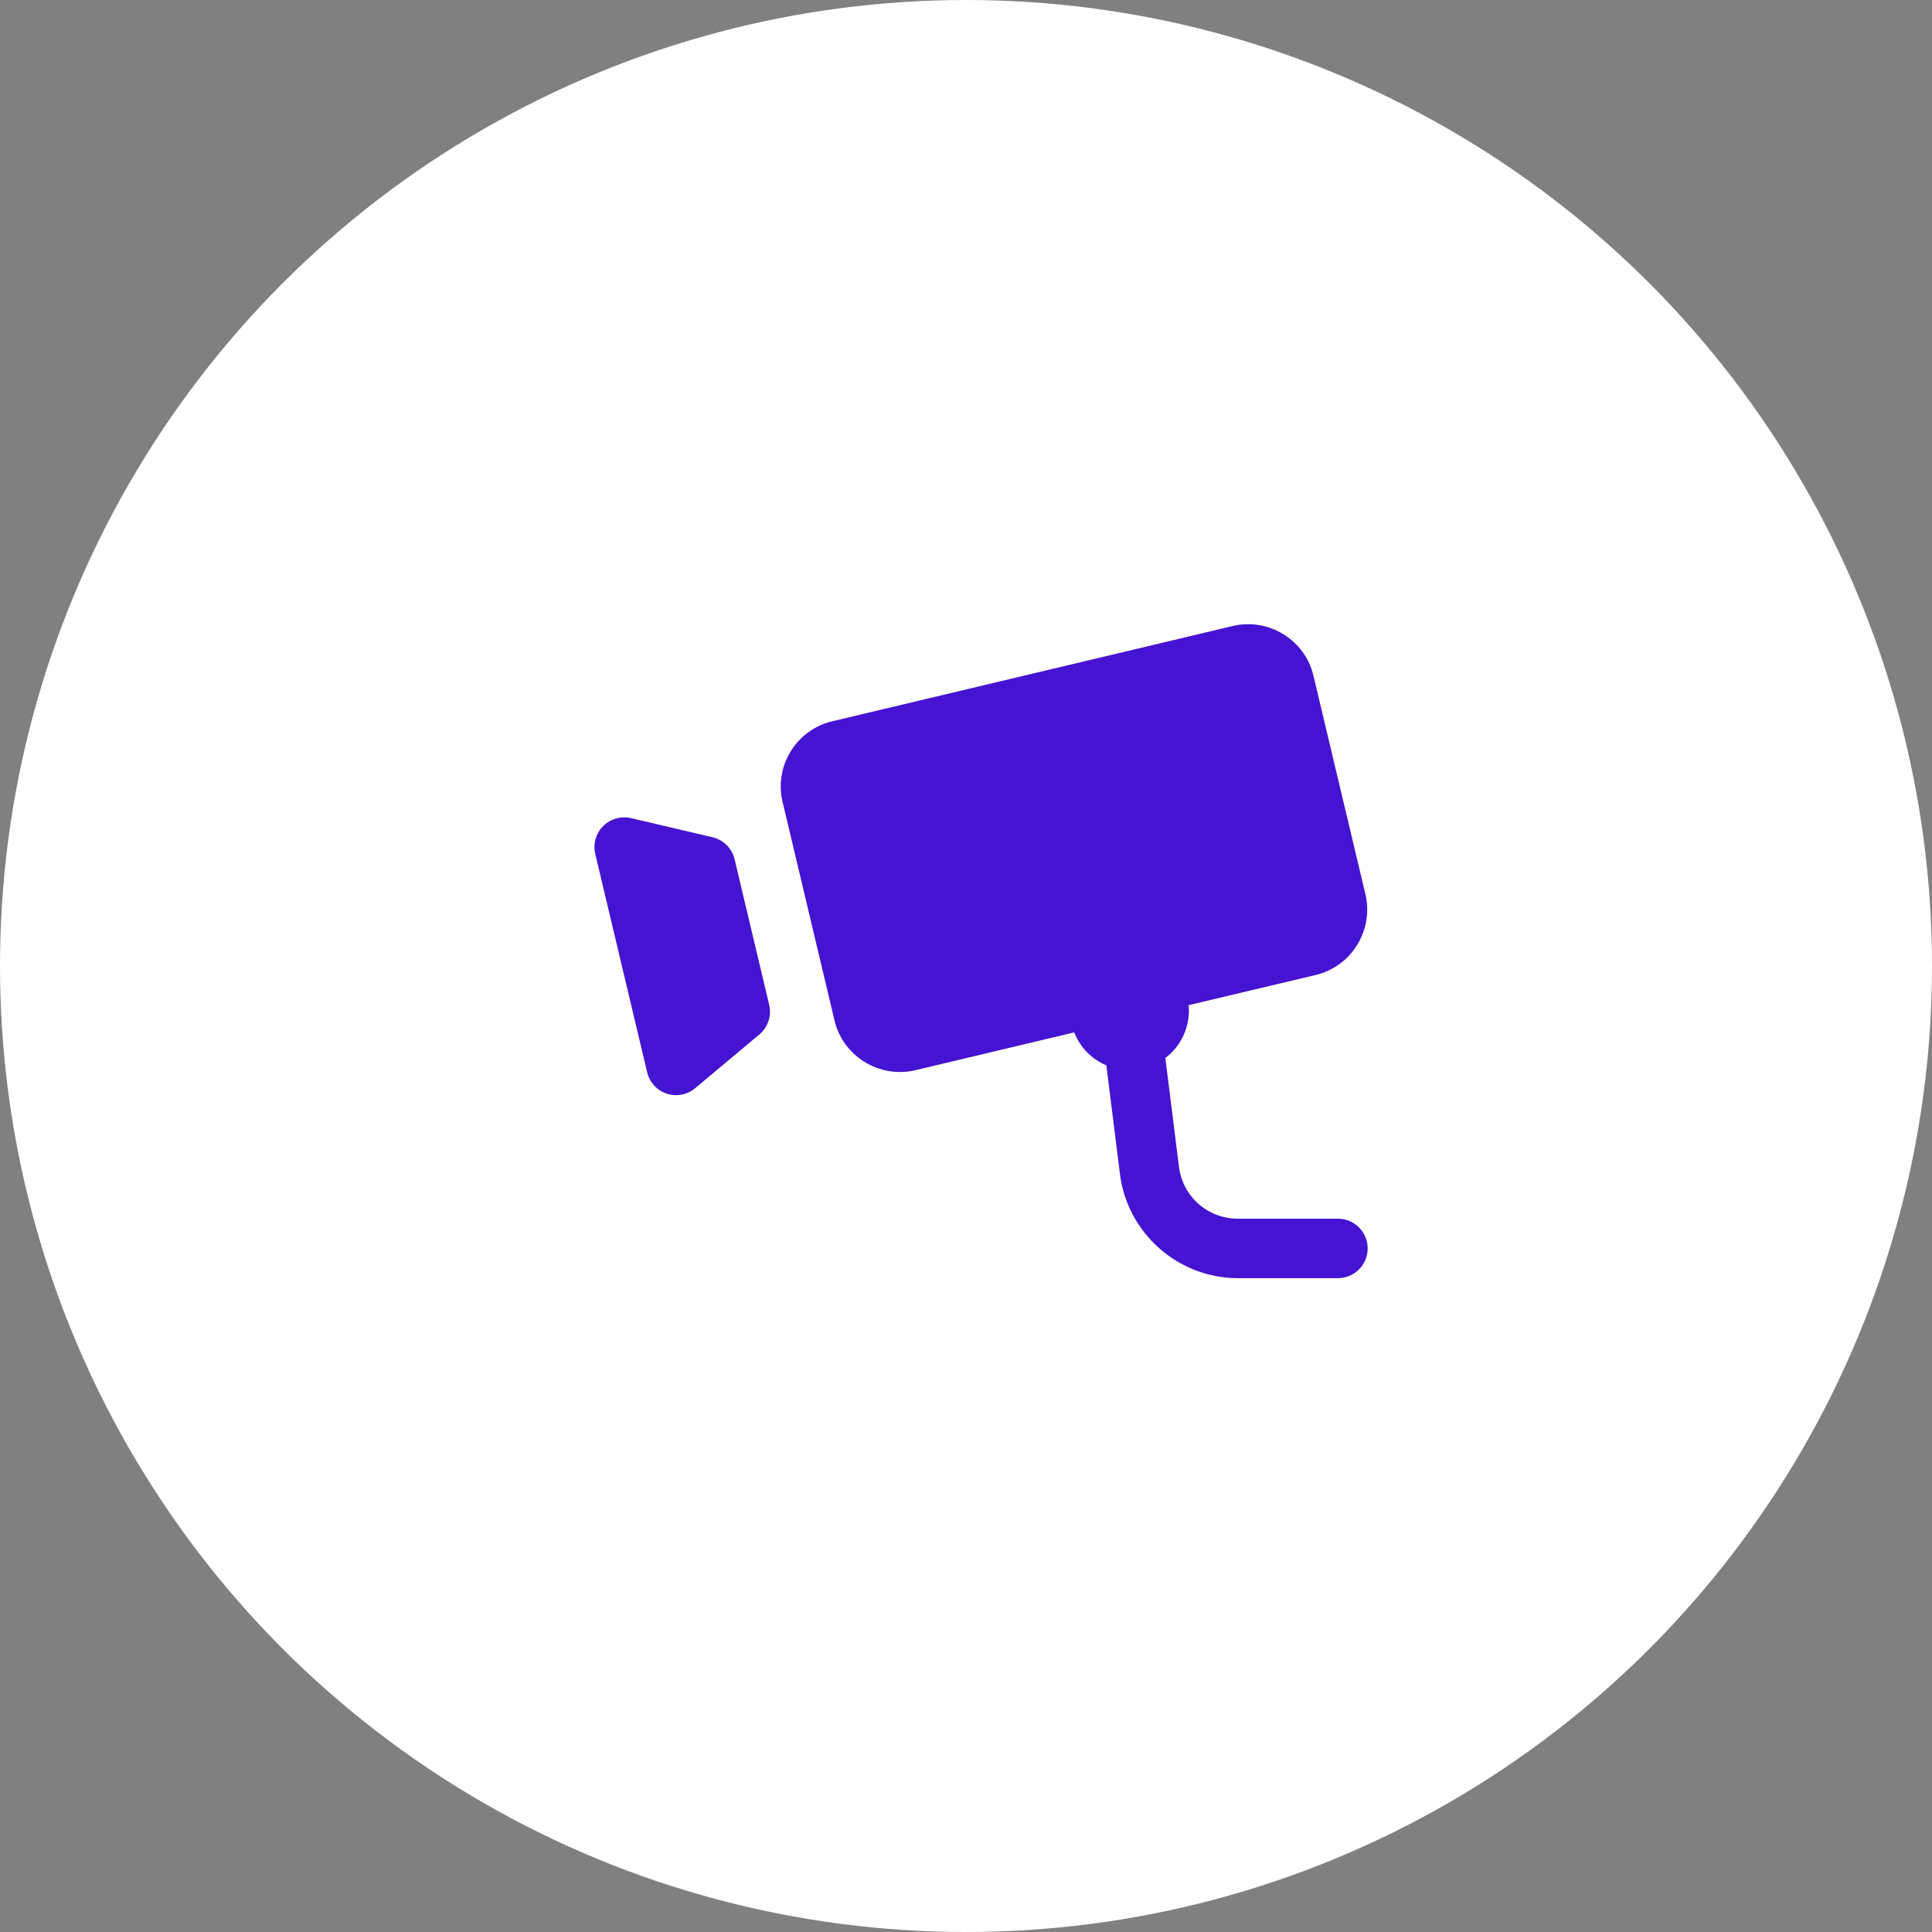 <svg width="65" height="65" viewBox="0 0 65 65" fill="none" xmlns="http://www.w3.org/2000/svg">
<rect x="0" y="0" width="65" height="65" fill="#808080" stroke="none"/>
<circle cx="32.5" cy="32.5" r="32.5" fill="white"/>
<path d="M41.914 21.002C41.767 21.007 41.619 21.027 41.472 21.062L28.006 24.265C27.419 24.404 26.919 24.763 26.603 25.277C26.286 25.791 26.19 26.397 26.33 26.984L28.076 34.332C28.323 35.367 29.251 36.066 30.273 36.066C30.445 36.066 30.621 36.049 30.795 36.006L36.14 34.734C36.238 34.982 36.384 35.207 36.569 35.398C36.755 35.588 36.977 35.74 37.222 35.843L37.679 39.498C37.928 41.492 39.639 43.002 41.648 43.002H45C45.132 43.004 45.264 42.979 45.387 42.93C45.51 42.88 45.622 42.807 45.716 42.714C45.81 42.621 45.885 42.51 45.936 42.388C45.987 42.265 46.014 42.134 46.014 42.002C46.014 41.869 45.987 41.738 45.936 41.616C45.885 41.493 45.81 41.383 45.716 41.289C45.622 41.197 45.51 41.123 45.387 41.074C45.264 41.024 45.132 41 45 41.002H41.648C40.632 41.002 39.789 40.258 39.664 39.25L39.207 35.595C39.453 35.409 39.653 35.168 39.79 34.892C39.928 34.615 39.999 34.31 40 34.002C39.998 33.94 39.995 33.879 39.988 33.818L44.261 32.803C45.472 32.517 46.224 31.296 45.937 30.082L44.191 22.738C44.052 22.151 43.692 21.654 43.177 21.338C42.792 21.1 42.355 20.985 41.914 21.002ZM20.974 27.5C20.72 27.507 20.476 27.609 20.293 27.793C20.048 28.039 19.947 28.393 20.027 28.73L21.773 36.076C21.853 36.413 22.102 36.686 22.431 36.795C22.533 36.829 22.641 36.845 22.746 36.845C22.978 36.845 23.205 36.765 23.388 36.611L25.547 34.804C25.837 34.561 25.966 34.175 25.878 33.806L24.715 28.91C24.628 28.542 24.338 28.255 23.97 28.168L21.23 27.525C21.145 27.506 21.059 27.497 20.974 27.5Z" fill="#4513D2"/>
</svg>

